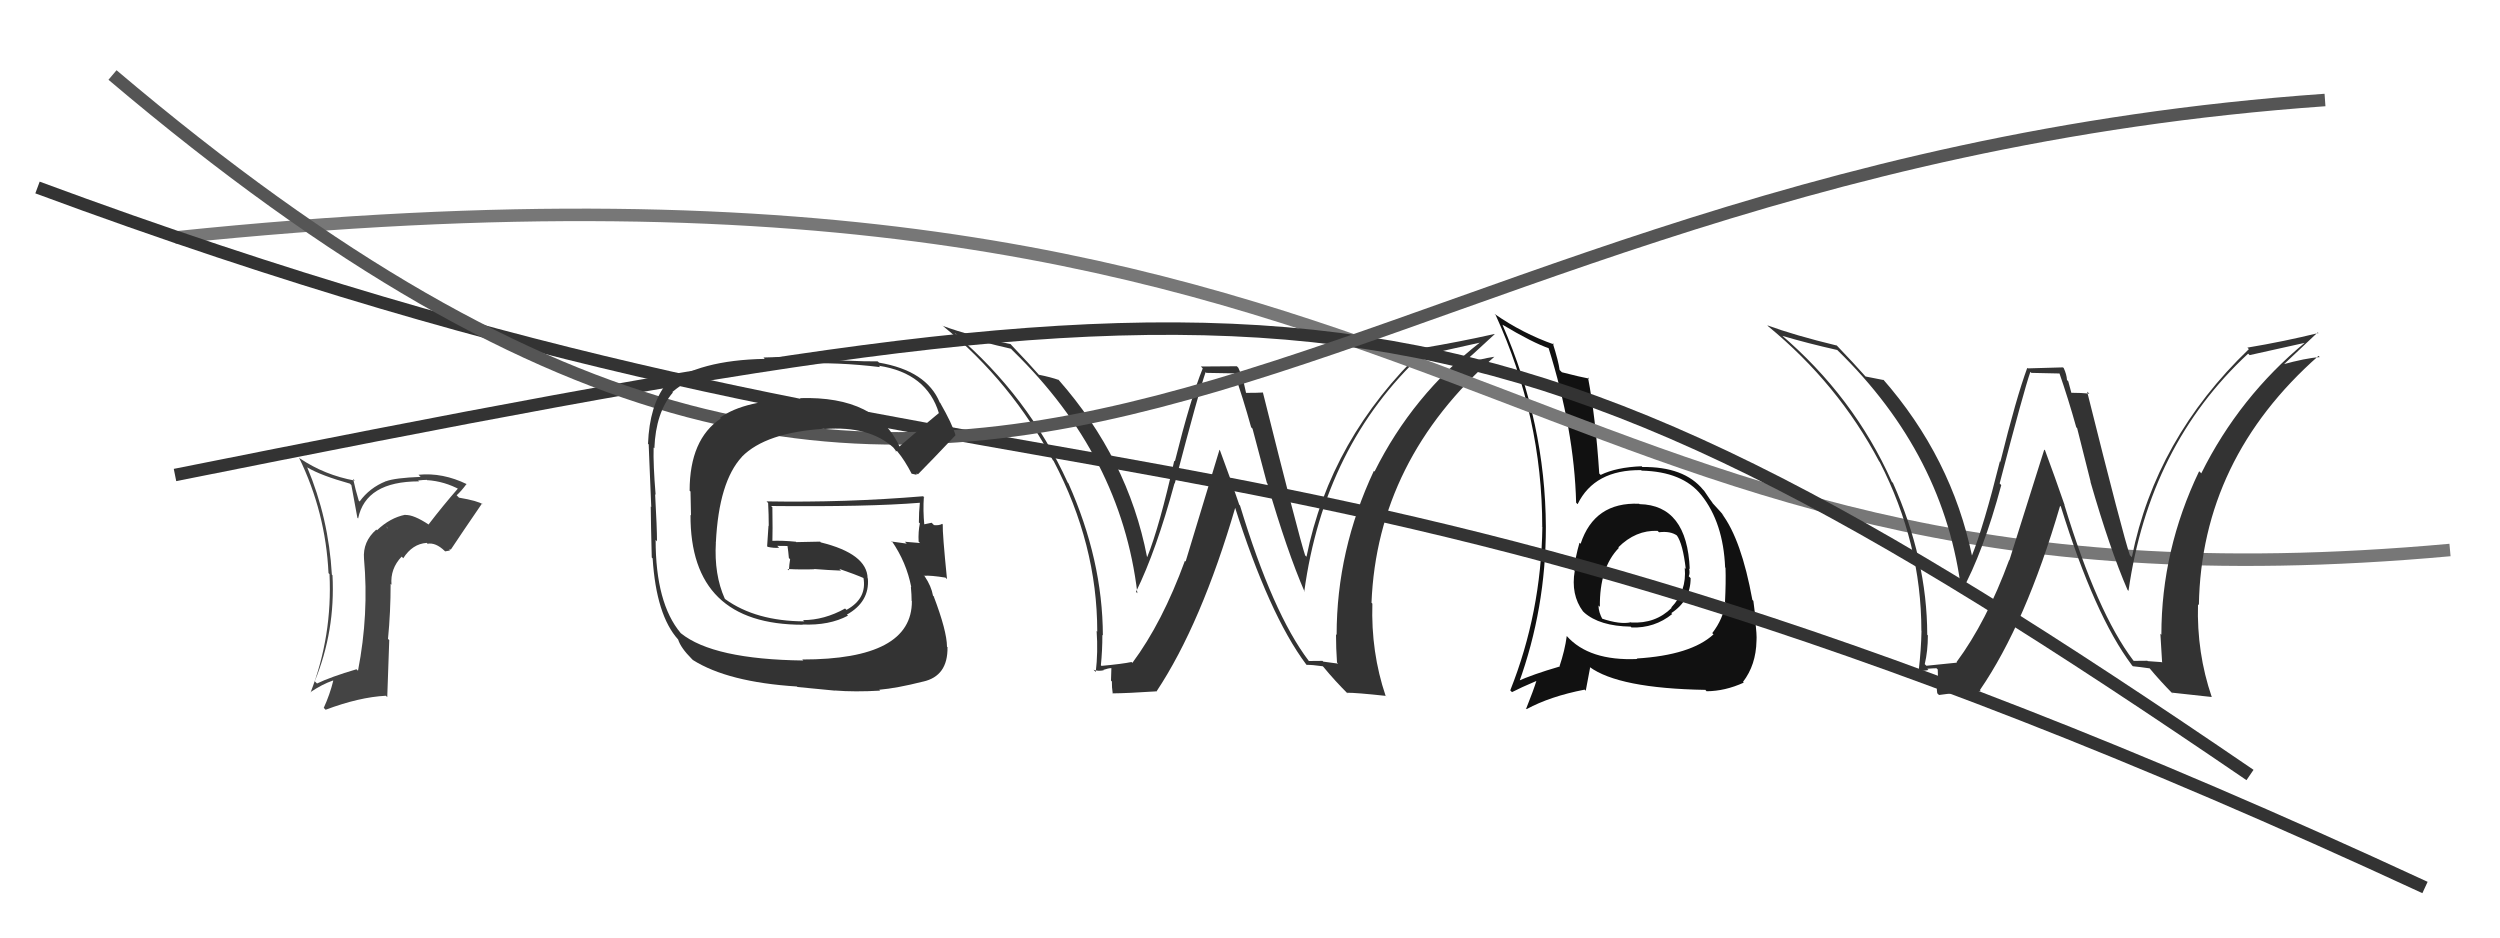 <svg xmlns="http://www.w3.org/2000/svg" width="200" height="75" viewBox="0,0,200,75"><path fill="#333" d="M104.70 52.87L104.63 52.80L104.70 52.87Q101.82 49.08 99.20 40.44L99.06 40.30L99.14 40.38Q98.39 38.14 97.59 36.01L97.56 35.98L94.85 44.92L94.79 44.87Q92.99 49.80 90.59 53.03L90.59 53.03L90.52 52.96Q89.76 53.12 88.12 53.27L88.01 53.16L88.07 53.22Q88.19 52.04 88.19 50.79L88.12 50.72L88.23 50.83Q88.21 44.79 85.47 38.66L85.42 38.61L85.42 38.61Q82.26 31.68 76.40 26.70L76.52 26.82L76.38 26.68Q78.52 27.37 80.88 27.90L80.86 27.88L81.04 28.07Q89.70 36.50 90.99 47.46L90.94 47.41L90.88 47.35Q92.51 44.03 93.96 38.66L93.94 38.64L93.98 38.68Q95.95 31.18 96.45 29.77L96.51 29.83L98.79 29.87L98.72 29.79Q99.45 31.86 100.09 34.18L100.20 34.29L101.35 38.63L101.38 38.66Q102.97 44.13 104.38 47.37L104.30 47.29L104.34 47.33Q105.93 35.63 113.84 28.28L113.95 28.39L113.98 28.42Q115.47 28.05 118.44 27.40L118.30 27.26L118.42 27.38Q113.01 31.60 109.96 37.73L110.08 37.84L109.91 37.67Q106.93 44.02 106.93 50.80L106.94 50.81L106.88 50.74Q106.88 51.86 106.96 53.00L107.05 53.09L105.86 52.93L105.80 52.87Q105.28 52.88 104.71 52.88ZM111.00 55.82L110.92 55.74L110.85 55.67Q109.67 52.17 109.79 48.29L109.83 48.33L109.72 48.22Q110.18 36.80 119.55 28.54L119.54 28.54L119.55 28.54Q118.52 28.69 116.58 29.23L116.56 29.21L116.69 29.34Q117.66 28.52 119.57 26.74L119.48 26.64L119.55 26.72Q116.75 27.35 113.82 27.84L113.97 27.99L113.91 27.93Q106.42 35.06 104.52 44.54L104.40 44.42L104.41 44.43Q103.89 42.84 101.03 31.39L101.01 31.37L101.05 31.40Q100.59 31.43 99.64 31.43L99.70 31.50L99.48 30.52L99.35 30.39Q99.30 29.92 99.07 29.43L98.95 29.30L96.07 29.32L96.22 29.47Q95.27 31.79 93.99 36.91L93.98 36.89L93.94 36.86Q92.77 42.09 91.78 44.56L91.73 44.50L91.76 44.54Q90.24 36.70 84.68 30.38L84.66 30.35L84.71 30.40Q84.06 30.17 83.11 29.98L83.13 30.00L83.19 30.07Q82.44 29.21 80.88 27.57L80.94 27.63L80.85 27.53Q77.59 26.87 75.42 26.07L75.34 25.99L75.44 26.08Q80.96 30.61 84.23 36.82L84.24 36.82L84.29 36.88Q87.78 43.53 87.78 50.53L87.70 50.45L87.73 50.48Q87.85 52.16 87.66 53.76L87.63 53.73L87.48 53.58Q87.85 53.72 88.30 53.62L88.33 53.65L88.27 53.59Q88.68 53.45 88.91 53.45L88.91 53.45L88.88 54.45L88.95 54.52Q88.94 54.96 89.02 55.50L89.05 55.53L88.99 55.47Q90.20 55.46 92.48 55.31L92.37 55.20L92.51 55.33Q96.11 49.91 98.85 40.51L98.80 40.46L98.74 40.40Q101.53 49.20 104.50 53.16L104.54 53.20L104.53 53.19Q104.98 53.18 105.81 53.30L105.80 53.28L105.88 53.36Q106.80 54.48 107.87 55.54L107.72 55.40L107.74 55.42Q108.46 55.41 110.86 55.67Z"/><path fill="#111" d="M130.97 40.14L130.98 40.15L131.13 40.30Q127.55 40.15 126.45 43.50L126.44 43.49L126.36 43.42Q126.03 44.54 125.92 45.60L125.98 45.66L125.98 45.66Q125.65 47.58 126.64 48.91L126.76 49.02L126.73 49.00Q127.97 50.09 130.45 50.13L130.47 50.15L130.52 50.20Q132.37 50.26 133.78 49.12L133.82 49.16L133.70 49.05Q135.25 48.04 135.25 46.25L135.23 46.23L135.10 46.10Q135.21 45.87 135.13 45.49L135.01 45.37L135.18 45.53Q134.97 40.41 131.16 40.33ZM130.98 52.72L131.03 52.76L130.98 52.72Q127.12 52.89 125.33 50.87L125.45 51.00L125.34 50.88Q125.20 52.00 124.74 53.37L124.64 53.26L124.71 53.34Q122.62 53.95 121.36 54.52L121.49 54.65L121.50 54.66Q123.67 48.68 123.67 42.17L123.58 42.08L123.67 42.17Q123.63 33.83 120.20 25.99L120.26 26.04L120.19 25.97Q122.63 27.43 123.96 27.88L123.78 27.70L123.87 27.79Q125.94 34.39 126.09 40.21L126.18 40.31L126.21 40.33Q127.56 37.57 131.29 37.61L131.32 37.64L131.33 37.65Q134.61 37.73 136.10 39.60L136.01 39.52L136.11 39.61Q137.86 41.81 138.01 45.39L137.95 45.34L138.04 45.42Q138.08 46.57 138.00 48.16L137.94 48.11L138.04 48.20Q137.86 49.51 136.98 50.65L137.17 50.84L137.08 50.75Q135.28 52.41 130.94 52.68ZM136.40 55.17L136.37 55.13L136.53 55.30Q138.01 55.29 139.50 54.61L139.50 54.61L139.44 54.55Q140.48 53.20 140.52 51.26L140.59 51.32L140.52 51.26Q140.56 50.80 140.41 49.62L140.50 49.71L140.47 49.68Q140.38 48.98 140.27 48.07L140.26 48.06L140.19 47.99Q139.31 43.16 137.75 41.10L137.93 41.28L137.94 41.29Q137.78 41.09 136.98 40.22L137.00 40.23L137.02 40.25Q136.86 40.06 136.33 39.26L136.38 39.31L136.25 39.18Q134.73 37.32 131.38 37.36L131.42 37.40L131.33 37.30Q129.31 37.38 128.06 37.99L128.04 37.98L127.94 37.88Q127.65 33.40 127.04 30.20L127.09 30.24L127.13 30.29Q126.43 30.16 124.95 29.78L124.82 29.65L124.77 29.60Q124.68 28.90 124.22 27.45L124.21 27.44L124.33 27.56Q121.80 26.67 119.56 25.11L119.65 25.21L119.65 25.20Q123.38 33.36 123.38 42.15L123.26 42.03L123.39 42.15Q123.29 49.02 120.82 55.23L120.81 55.22L120.96 55.37Q121.63 55.02 122.97 54.45L122.84 54.32L122.93 54.41Q122.70 55.18 122.09 56.70L122.02 56.62L122.13 56.73Q124.00 55.71 126.77 55.17L126.86 55.26L127.21 53.40L127.16 53.35Q129.49 55.07 136.42 55.19ZM132.57 42.43L132.71 42.57L132.73 42.58Q133.64 42.47 134.17 42.85L134.30 42.98L134.14 42.82Q134.63 43.50 134.86 45.51L134.66 45.32L134.78 45.44Q134.95 47.29 133.70 48.60L133.83 48.73L133.73 48.63Q132.44 49.91 130.50 49.80L130.60 49.90L130.48 49.78Q129.61 49.98 128.13 49.48L128.20 49.56L128.22 49.58Q127.88 48.97 127.88 48.44L127.84 48.40L127.99 48.55Q127.95 45.43 129.51 43.83L129.37 43.68L129.48 43.83L129.45 43.80Q130.86 42.39 132.61 42.47Z"/><path d="M14 19 C120 8,119 51,196 44" stroke="#777" fill="none"/><path d="M14 38 C104 20,117 19,180 62" stroke="#333" fill="none"/><path fill="#333" d="M170.71 52.88L170.78 52.95L170.66 52.83Q167.78 49.03 165.15 40.39L165.04 40.28L165.17 40.41Q164.39 38.15 163.60 36.02L163.54 35.97L160.75 44.82L160.73 44.81Q158.92 49.73 156.52 52.97L156.64 53.09L156.57 53.01Q155.74 53.10 154.11 53.26L154.17 53.32L153.98 53.13Q154.23 52.08 154.23 50.83L154.18 50.78L154.18 50.78Q154.17 44.75 151.43 38.62L151.47 38.66L151.35 38.55Q148.29 31.71 142.42 26.72L142.48 26.78L142.56 26.86Q144.62 27.47 146.98 28.00L146.95 27.97L147.00 28.02Q155.63 36.43 156.92 47.39L156.85 47.31L156.90 47.37Q158.66 44.18 160.10 38.81L159.95 38.65L159.97 38.68Q161.93 31.16 162.43 29.75L162.51 29.83L164.80 29.88L164.74 29.82Q165.45 31.86 166.10 34.18L166.17 34.25L167.25 38.54L167.23 38.52Q168.80 43.97 170.21 47.21L170.22 47.21L170.28 47.27Q171.93 35.64 179.85 28.29L179.96 28.40L179.97 28.41Q181.49 28.06 184.46 27.41L184.38 27.34L184.43 27.38Q179.15 31.74 176.10 37.87L176.03 37.79L175.93 37.70Q172.91 44.00 172.91 50.78L172.85 50.72L172.83 50.70Q172.90 51.87 172.97 53.01L172.93 52.97L171.82 52.89L171.79 52.86Q171.27 52.87 170.70 52.87ZM177.02 55.84L176.99 55.81L176.94 55.76Q175.73 52.22 175.84 48.34L175.86 48.36L175.91 48.41Q176.11 36.74 185.48 28.47L185.48 28.47L185.58 28.57Q184.47 28.64 182.53 29.18L182.69 29.34L182.60 29.25Q183.52 28.38 185.42 26.59L185.55 26.72L185.48 26.64Q182.72 27.32 179.79 27.81L179.91 27.93L179.91 27.93Q172.45 35.09 170.55 44.57L170.55 44.58L170.39 44.41Q169.83 42.78 166.97 31.33L167.04 31.39L167.15 31.50Q166.57 31.42 165.62 31.42L165.74 31.54L165.46 30.50L165.36 30.40Q165.33 29.95 165.10 29.45L165.04 29.39L162.23 29.47L162.18 29.43Q161.30 31.82 160.03 36.94L160.12 37.03L159.99 36.91Q158.72 42.03 157.73 44.51L157.70 44.48L157.78 44.55Q156.14 36.60 150.59 30.28L150.68 30.38L150.72 30.41Q150.20 30.31 149.25 30.12L149.19 30.07L149.19 30.06Q148.39 29.15 146.83 27.52L146.96 27.65L146.97 27.65Q143.54 26.82 141.37 26.02L141.42 26.06L141.45 26.10Q147.05 30.71 150.33 36.91L150.38 36.96L150.37 36.95Q153.71 43.45 153.71 50.46L153.73 50.48L153.72 50.47Q153.69 52.00 153.50 53.60L153.50 53.60L153.54 53.64Q153.82 53.70 154.28 53.60L154.25 53.57L154.18 53.50Q154.69 53.46 154.92 53.46L155.02 53.56L155.05 54.62L155.00 54.57Q154.90 54.93 154.98 55.46L155.11 55.59L155.12 55.60Q156.18 55.44 158.46 55.29L158.52 55.35L158.39 55.21Q162.06 49.87 164.81 40.46L164.74 40.40L164.87 40.53Q167.57 49.24 170.54 53.20L170.56 53.23L170.63 53.30Q171.15 53.35 171.98 53.47L171.87 53.36L171.94 53.43Q172.81 54.48 173.87 55.55L173.85 55.52L173.74 55.41Q174.54 55.49 176.94 55.76Z"/><path d="M3 15 C84 45,99 27,194 71" stroke="#333" fill="none"/><path fill="#444" d="M34.32 41.98L34.34 42.00L34.32 41.98Q33.08 41.16 32.43 41.20L32.50 41.26L32.42 41.18Q31.21 41.42 30.16 42.42L30.12 42.38L30.10 42.37Q29.01 43.33 29.12 44.70L29.23 44.81L29.12 44.70Q29.52 49.13 28.64 53.66L28.52 53.54L28.52 53.54Q26.46 54.15 25.36 54.68L25.22 54.54L25.18 54.50Q26.83 50.48 26.60 46.02L26.44 45.86L26.55 45.97Q26.29 41.45 24.57 37.37L24.49 37.29L24.61 37.41Q25.70 38.05 27.99 38.69L28.11 38.81L28.59 41.42L28.65 41.48Q29.26 38.51 33.52 38.51L33.49 38.48L33.45 38.44Q33.85 38.39 34.16 38.39L34.30 38.53L34.17 38.41Q35.56 38.50 36.82 39.19L36.73 39.09L36.67 39.04Q35.43 40.46 34.29 41.95ZM35.93 43.97L36.06 43.95L36.07 43.96Q36.89 42.72 38.56 40.28L38.61 40.33L38.63 40.35Q38.24 40.07 36.71 39.81L36.69 39.78L36.53 39.62Q36.88 39.32 37.33 38.71L37.38 38.76L37.36 38.74Q35.42 37.79 33.48 37.98L33.49 37.99L33.65 38.15Q31.60 38.23 30.88 38.50L30.83 38.45L30.87 38.50Q29.57 39.02 28.77 40.12L28.70 40.05L28.45 39.16L28.25 38.31L28.39 38.45Q25.98 38.01 24.00 36.68L24.00 36.68L23.92 36.61Q26.05 40.98 26.28 45.85L26.35 45.92L26.36 45.93Q26.60 50.86 24.85 55.39L24.80 55.34L24.84 55.37Q25.77 54.74 26.64 54.44L26.75 54.55L26.66 54.46Q26.39 55.56 25.90 56.63L26.03 56.76L26.05 56.78Q28.74 55.77 30.87 55.66L30.98 55.77L31.14 51.21L31.04 51.11Q31.25 48.96 31.25 46.71L31.18 46.64L31.32 46.78Q31.21 45.50 32.13 44.53L32.13 44.53L32.26 44.66Q32.99 43.51 34.14 43.43L34.29 43.58L34.20 43.50Q34.85 43.38 35.57 44.07L35.61 44.11L36.00 44.04ZM30.97 42.21L30.91 42.07L31.03 42.31L30.90 42.13Z"/><path d="M9 6 C81 67,101 14,186 8" stroke="#555" fill="none"/><path fill="#333" d="M71.99 35.82L71.97 35.79L72.02 35.85Q70.19 31.66 63.99 31.85L63.99 31.85L64.05 31.92Q59.58 31.97 57.60 33.42L57.59 33.41L57.66 33.48Q55.17 35.15 55.17 39.26L55.24 39.32L55.28 41.23L55.24 41.19Q55.20 49.98 64.22 49.98L64.17 49.93L64.20 49.96Q66.35 50.05 67.84 49.25L67.84 49.25L67.75 49.17Q69.58 48.14 69.43 46.28L69.45 46.30L69.41 46.26Q69.36 44.30 65.66 43.39L65.61 43.33L63.70 43.37L63.68 43.34Q62.62 43.23 61.67 43.27L61.71 43.31L61.79 43.40Q61.82 42.48 61.79 40.58L61.68 40.47L61.69 40.48Q69.42 40.56 73.61 40.22L73.61 40.21L73.59 40.20Q73.51 40.99 73.51 41.79L73.51 41.80L73.59 41.87Q73.45 42.53 73.49 43.33L73.62 43.46L73.59 43.44Q72.39 43.34 72.39 43.34L72.38 43.33L72.54 43.49Q70.97 43.29 71.35 43.29L71.47 43.40L71.34 43.28Q72.52 44.99 72.90 46.97L72.94 47.01L72.87 46.94Q72.93 47.61 72.93 48.07L73.00 48.14L72.95 48.08Q72.98 52.76 64.18 52.76L64.26 52.83L64.26 52.84Q57.06 52.75 54.47 50.66L54.60 50.79L54.45 50.64Q52.45 48.25 52.45 43.19L52.51 43.25L52.56 43.31Q52.56 42.24 52.41 39.54L52.46 39.59L52.45 39.58Q52.25 37.17 52.29 35.80L52.23 35.74L52.35 35.86Q52.46 33.00 53.83 31.40L53.67 31.24L53.79 31.36Q56.27 29.23 61.14 29.04L61.22 29.12L63.94 29.10L63.94 29.10Q66.99 28.95 70.41 29.37L70.28 29.23L70.30 29.26Q74.16 29.85 75.12 33.08L75.03 33.00L75.09 33.06Q74.02 33.93 71.92 35.75ZM73.28 37.91L73.38 37.90L73.43 37.95Q74.57 36.80 76.44 34.82L76.57 34.95L76.44 34.82Q76.19 33.93 75.21 32.22L75.30 32.31L75.18 32.20Q74.13 29.66 70.32 29.01L70.17 28.86L70.22 28.91Q68.22 28.93 63.92 28.62L63.82 28.52L61.08 28.60L61.18 28.71Q55.92 28.81 53.33 30.79L53.30 30.76L53.28 30.74Q51.96 32.42 51.84 35.51L51.83 35.49L51.90 35.56Q51.87 35.08 52.10 40.56L52.12 40.58L52.06 40.52Q52.07 41.86 52.14 44.60L52.32 44.78L52.21 44.66Q52.50 49.22 54.25 51.16L54.12 51.03L54.25 51.16Q54.46 51.83 55.34 52.71L55.41 52.78L55.43 52.80Q58.23 54.57 63.75 54.92L63.80 54.96L66.79 55.25L66.78 55.24Q68.39 55.37 70.41 55.25L70.29 55.13L70.33 55.18Q71.74 55.06 73.83 54.53L73.84 54.54L73.84 54.53Q75.84 54.09 75.80 51.77L75.87 51.84L75.76 51.74Q75.75 50.47 74.69 47.69L74.79 47.80L74.64 47.65Q74.51 46.91 73.98 46.11L73.85 45.98L73.94 46.06Q74.46 46.02 75.64 46.21L75.63 46.20L75.76 46.33Q75.39 42.64 75.42 41.96L75.36 41.89L75.37 41.91Q75.14 42.05 74.72 42.01L74.61 41.90L74.53 41.82Q74.25 41.89 73.87 41.96L73.95 42.04L73.95 42.05Q73.83 40.82 73.91 39.75L74.03 39.88L73.85 39.70Q67.60 40.22 61.32 40.11L61.35 40.14L61.45 40.24Q61.50 41.16 61.50 42.08L61.48 42.05L61.37 43.70L61.42 43.75Q61.91 43.86 62.33 43.82L62.24 43.73L62.18 43.67Q62.61 43.68 63.07 43.68L63.11 43.73L62.99 43.61Q63.07 44.14 63.11 44.64L63.21 44.74L63.21 44.74Q63.14 45.13 63.11 45.63L63.13 45.65L63.00 45.52Q64.12 45.58 65.15 45.54L65.12 45.51L65.13 45.52Q66.25 45.61 67.27 45.65L67.26 45.63L67.14 45.51Q68.35 45.92 69.22 46.30L69.13 46.20L69.08 46.20L69.07 46.19Q69.39 47.88 67.72 48.79L67.56 48.64L67.61 48.68Q65.94 49.61 64.23 49.61L64.26 49.63L64.34 49.71Q60.47 49.69 58.03 47.94L58.07 47.98L57.98 47.89Q57.12 45.96 57.27 43.41L57.20 43.33L57.27 43.40Q57.51 38.54 59.35 36.55L59.37 36.57L59.35 36.54Q61.26 34.60 65.94 34.30L65.82 34.18L65.96 34.32Q69.57 34.05 71.51 35.84L71.38 35.70L71.43 35.75Q71.63 36.00 71.75 36.19L71.64 36.08L71.76 36.08L71.81 36.14Q72.37 36.81 72.94 37.91L72.91 37.89L73.36 37.99Z"/></svg>
